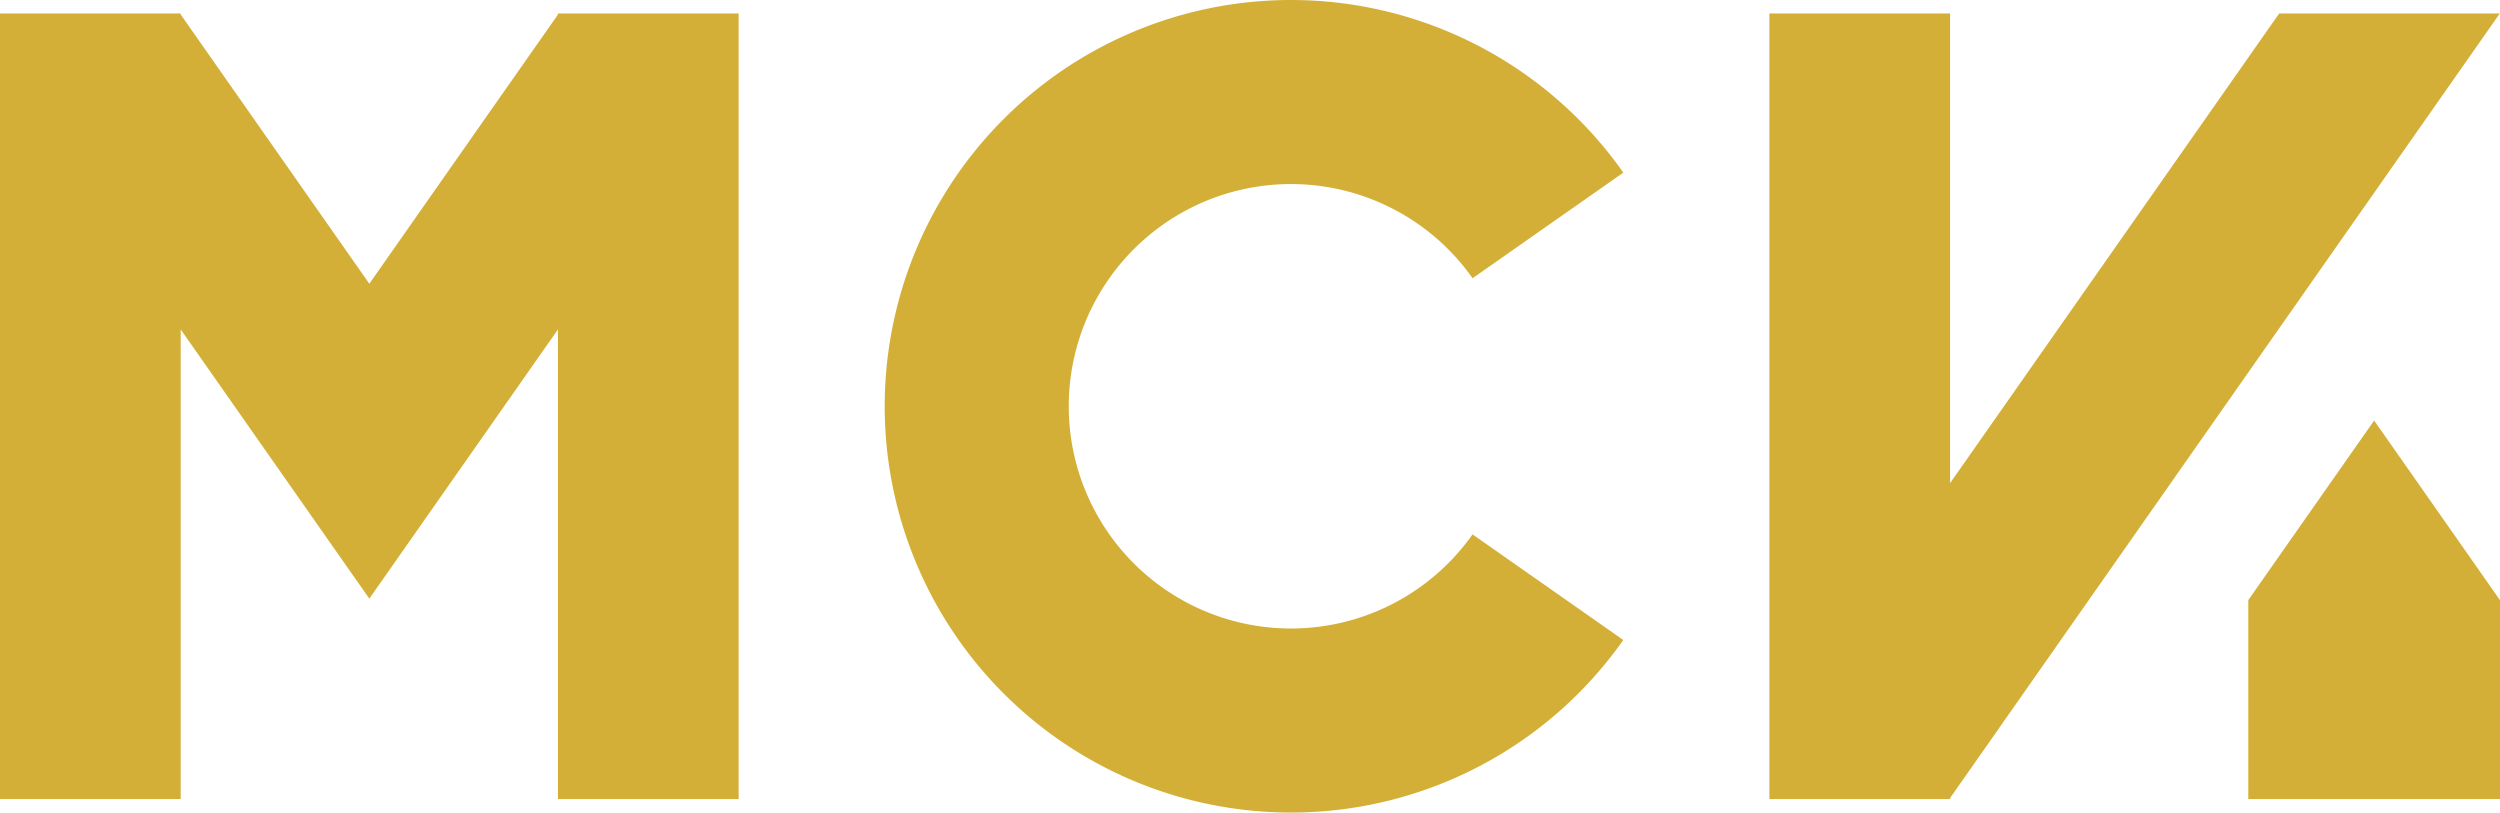 <?xml version="1.0" encoding="UTF-8" standalone="no"?>
<!-- Created with Inkscape (http://www.inkscape.org/) -->

<svg
   width="363.344"
   height="118.094"
   viewBox="0 0 363.344 118.094"
   version="1.1"
   id="svg1"
   xmlns="http://www.w3.org/2000/svg"
   xmlns:svg="http://www.w3.org/2000/svg">
  <defs
     id="defs1">
    <linearGradient
       id="swatch7">
      <stop
         style="stop-color:#ffffff;stop-opacity:1;"
         offset="0"
         id="stop8" />
    </linearGradient>
  </defs>
  <g
     id="layer1"
     transform="translate(-630.252,-422.617)">
    <g
       id="g1"
       style="fill:#d4af37;fill-opacity:1">
      <path
         id="rect23-5"
         style="fill:#d4af37;fill-opacity:1;fill-rule:nonzero;stroke-width:1.083"
         d="m 887.41,424.576 v 114.176 0.002 h 26.154 l 0.002,-0.002 h 0.105 v -0.15 l 79.893,-114.025 h -32.066 l -47.826,68.258 v -68.258 z m 87.893,59.158 -18.289,26.1 v 28.92 h 18.291 18.291 v -28.91 z" />
      <path
         id="path37"
         style="fill:#d4af37;fill-opacity:1;stroke-width:1.246"
         d="m 630.252,424.574 v 8.439 105.738 h 1.199 25.062 v -35.771 -32.486 l 11.381,16.244 16.033,22.883 16.035,-22.883 11.379,-16.242 v 32.482 35.773 0.002 h 26.262 v -105.738 -8.439 h -26.154 -0.107 v 0.152 l -27.414,39.125 -27.414,-39.127 v -0.152 h -0.107 z" />
      <path
         id="path34"
         style="fill:#d4af37;fill-opacity:1;fill-rule:nonzero;stroke-width:0.841"
         d="m 817.877,422.617 a 59.046,59.046 0 0 0 -59.045,59.047 59.046,59.046 0 0 0 59.045,59.047 59.046,59.046 0 0 0 48.299,-25.078 l -21.908,-15.352 a 32.296,32.296 0 0 1 -26.391,13.68 32.296,32.296 0 0 1 -32.295,-32.297 32.296,32.296 0 0 1 32.295,-32.297 32.296,32.296 0 0 1 26.396,13.688 l 21.908,-15.35 a 59.046,59.046 0 0 0 -48.305,-25.088 z" />
    </g>
  </g>
</svg>
